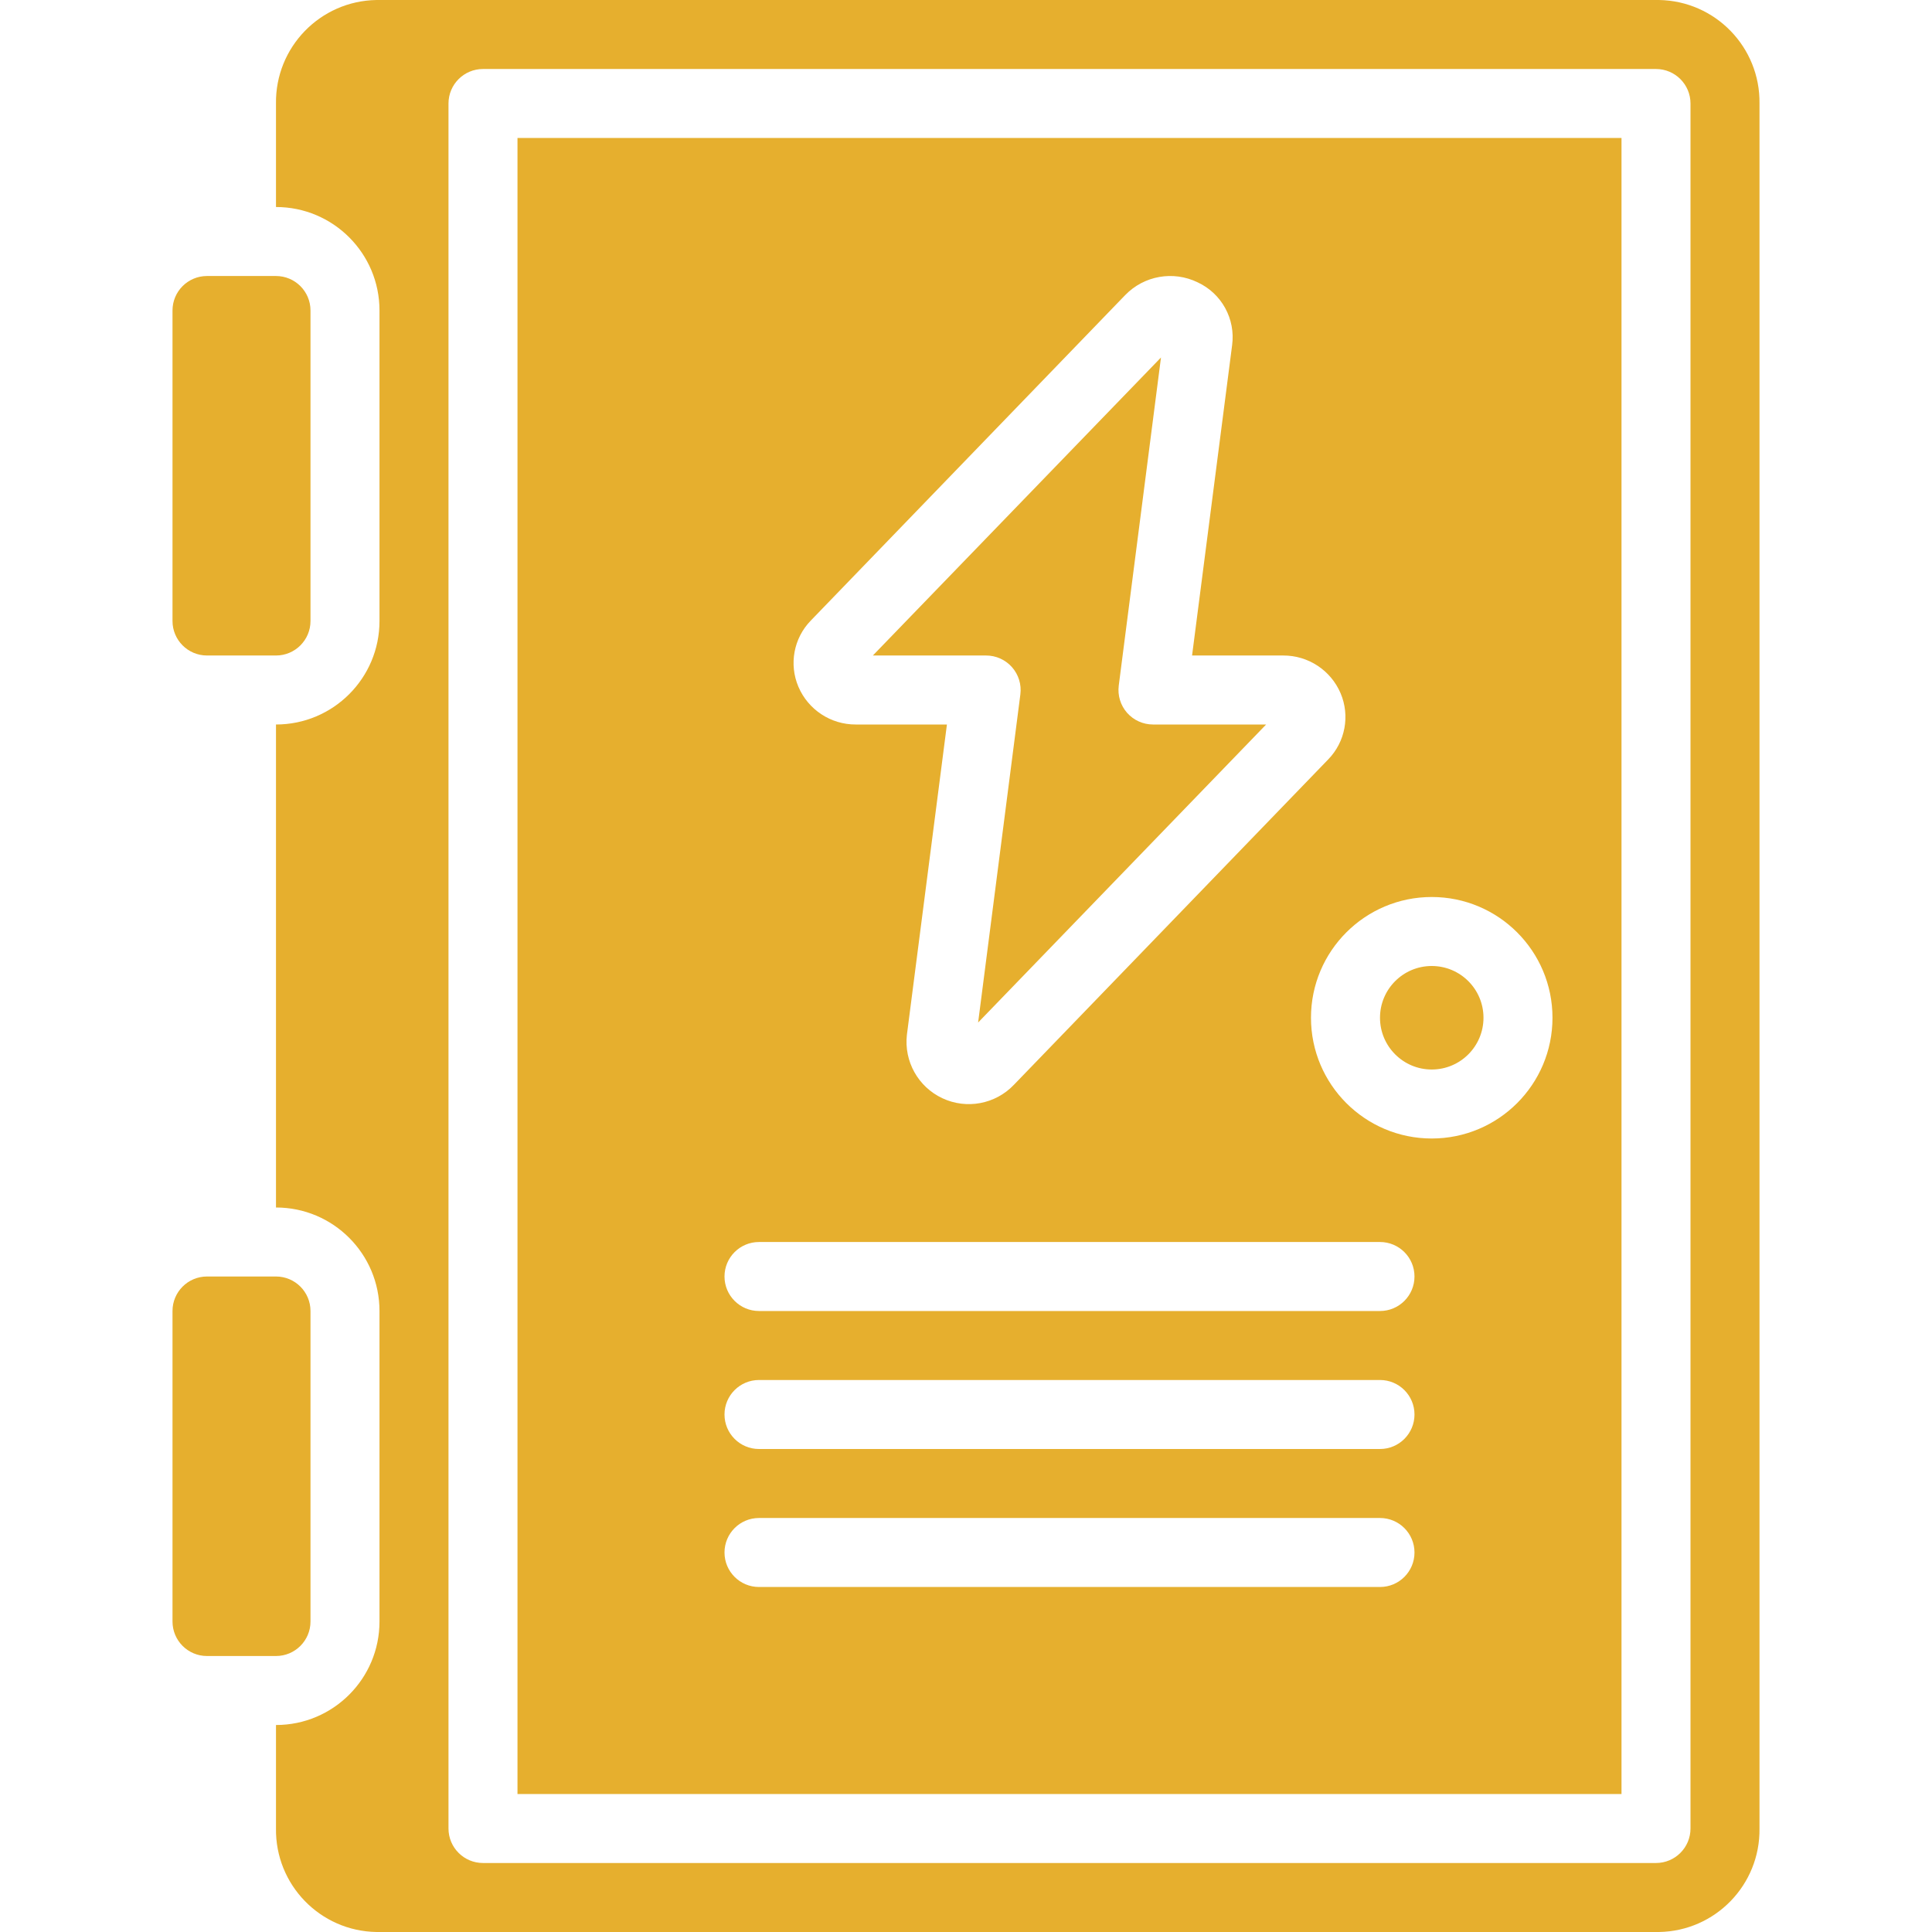 <svg width="80" height="80" viewBox="0 0 80 80" fill="none" xmlns="http://www.w3.org/2000/svg">
<g clip-path="url(#clip0_264_1350)">
<path d="M8.571 52.857H11.428C12.217 52.857 12.857 53.497 12.857 54.286V67.143C12.857 67.932 12.217 68.572 11.428 68.572H8.571C7.782 68.572 7.143 67.932 7.143 67.143V54.286C7.143 53.497 7.782 52.857 8.571 52.857Z" fill="#E6AF2E"/>
<path d="M8.571 11.429H11.428C12.217 11.429 12.857 12.068 12.857 12.857V25.714C12.857 26.503 12.217 27.143 11.428 27.143H8.571C7.782 27.143 7.143 26.503 7.143 25.714V12.857C7.143 12.068 7.782 11.429 8.571 11.429Z" fill="#E6AF2E"/>
<path d="M59.285 44.286C60.469 44.286 61.428 43.326 61.428 42.143C61.428 40.959 60.469 40 59.285 40C58.102 40 57.143 40.959 57.143 42.143C57.143 43.326 58.102 44.286 59.285 44.286Z" fill="#E6AF2E"/>
<path d="M41.907 27.629C42.178 27.937 42.303 28.347 42.251 28.754L40.502 42.34L52.428 30H47.743C47.332 30 46.941 29.823 46.669 29.515C46.398 29.206 46.273 28.796 46.325 28.389L48.074 14.803L36.143 27.143H40.828C41.241 27.141 41.635 27.319 41.907 27.629Z" fill="#E6AF2E"/>
<path d="M21.428 74.286H67.143V5.714H21.428V74.286ZM59.285 37.143C62.047 37.143 64.285 39.381 64.285 42.143C64.285 44.904 62.047 47.143 59.285 47.143C56.524 47.143 54.285 44.904 54.285 42.143C54.285 39.381 56.524 37.143 59.285 37.143ZM33.571 25.699L46.59 12.221C47.369 11.414 48.58 11.199 49.59 11.69C50.587 12.151 51.166 13.209 51.019 14.297L49.361 27.143H53.133C54.168 27.138 55.105 27.754 55.511 28.706C55.907 29.638 55.706 30.718 55 31.444L41.981 44.922C41.216 45.723 40.024 45.946 39.021 45.475C38.018 45.005 37.427 43.947 37.553 42.846L39.21 30H35.438C34.403 30.005 33.466 29.389 33.06 28.437C32.664 27.505 32.865 26.425 33.571 25.699ZM31.428 51.429H57.143C57.932 51.429 58.571 52.068 58.571 52.857C58.571 53.646 57.932 54.286 57.143 54.286H31.428C30.64 54.286 30 53.646 30 52.857C30 52.068 30.639 51.429 31.428 51.429ZM31.428 57.143H57.143C57.932 57.143 58.571 57.782 58.571 58.571C58.571 59.36 57.932 60 57.143 60H31.428C30.64 60 30 59.361 30 58.571C30 57.782 30.639 57.143 31.428 57.143ZM31.428 62.857H57.143C57.932 62.857 58.571 63.497 58.571 64.286C58.571 65.075 57.932 65.714 57.143 65.714H31.428C30.64 65.714 30 65.075 30 64.286C30 63.497 30.639 62.857 31.428 62.857Z" fill="#E6AF2E"/>
<path d="M68.695 0H15.59C13.258 0.038 11.397 1.954 11.428 4.286V8.572C13.795 8.572 15.714 10.49 15.714 12.857V25.715C15.714 28.081 13.795 30 11.428 30V50C13.795 50 15.714 51.919 15.714 54.286V67.143C15.714 69.51 13.795 71.429 11.428 71.429V75.715C11.397 78.046 13.258 79.963 15.59 80H68.696C71.027 79.963 72.888 78.046 72.857 75.715V4.286C72.888 1.954 71.027 0.038 68.695 0ZM70 75.714C70 76.503 69.36 77.143 68.571 77.143H20C19.211 77.143 18.571 76.503 18.571 75.714V4.286C18.571 3.497 19.211 2.857 20 2.857H68.571C69.36 2.857 70 3.497 70 4.286V75.714Z" fill="#E6AF2E"/>
</g>
<defs>
<clipPath id="clip0_264_1350">
<rect width="80" height="80" fill="white"/>
</clipPath>
</defs>
</svg>
